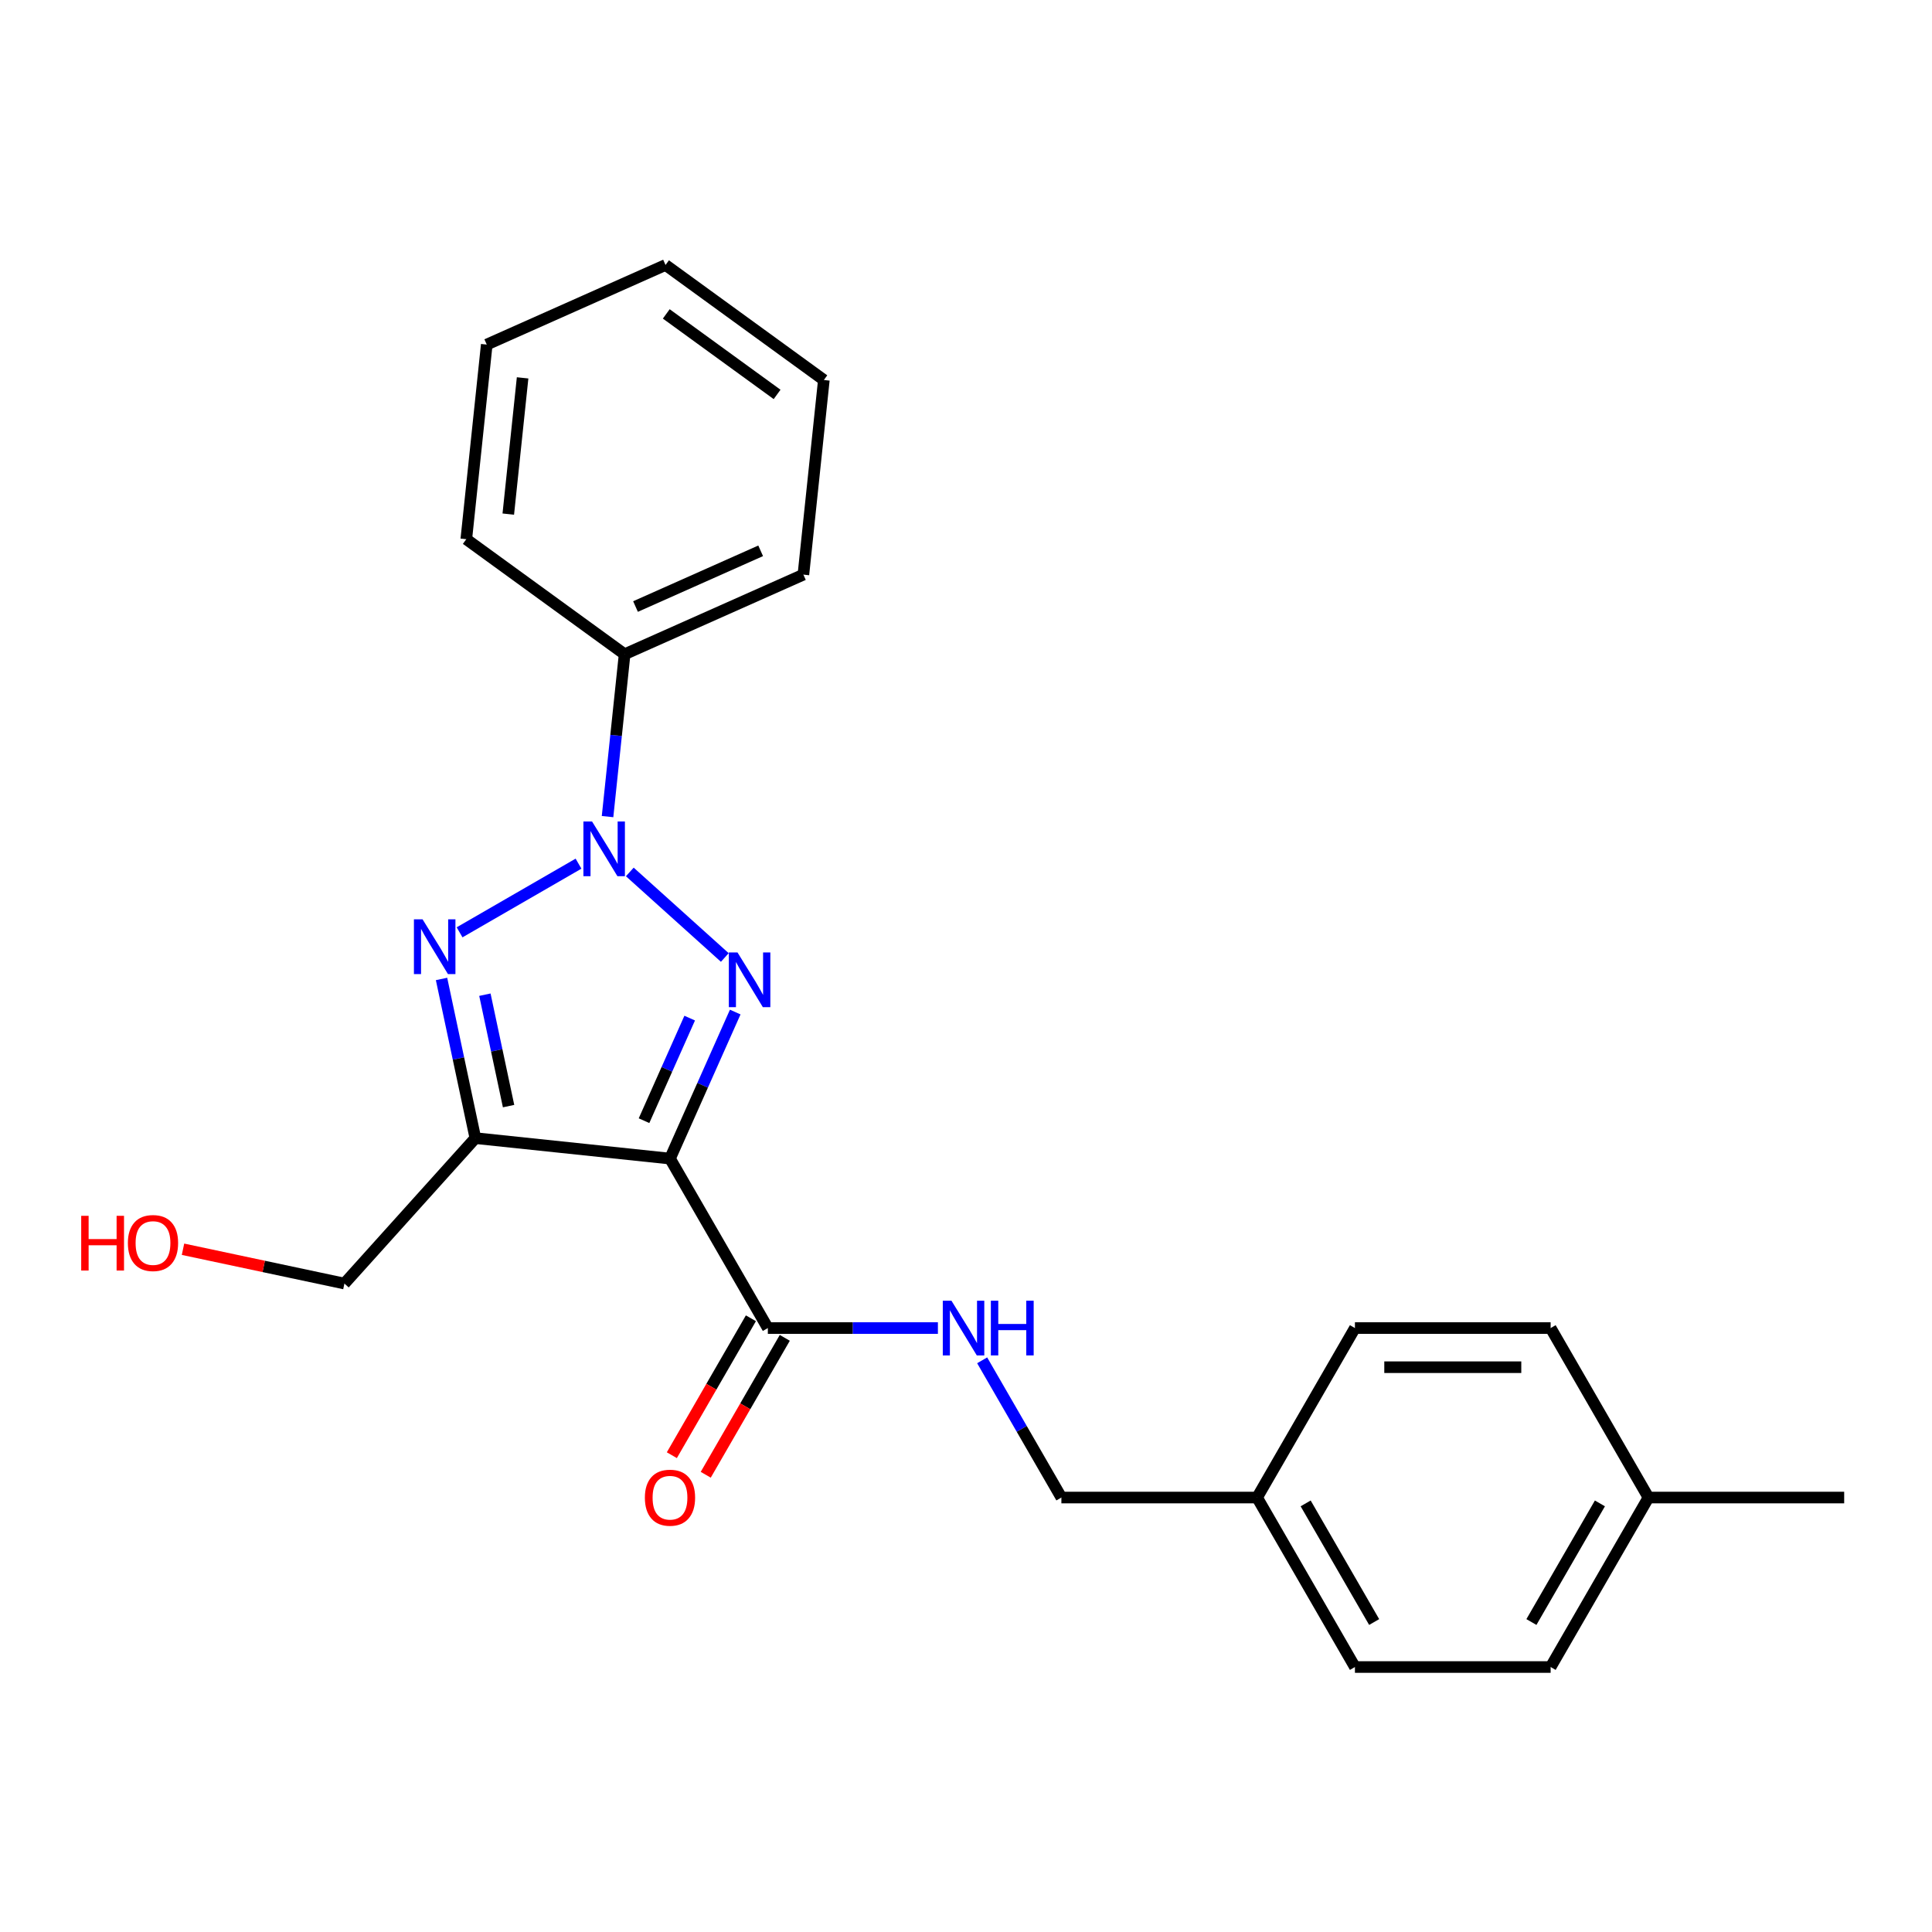 <?xml version='1.0' encoding='iso-8859-1'?>
<svg version='1.1' baseProfile='full'
              xmlns='http://www.w3.org/2000/svg'
                      xmlns:rdkit='http://www.rdkit.org/xml'
                      xmlns:xlink='http://www.w3.org/1999/xlink'
                  xml:space='preserve'
width='1000px' height='1000px' viewBox='0 0 1000 1000'>
<!-- END OF HEADER -->
<rect style='opacity:1.0;fill:#FFFFFF;stroke:none' width='1000' height='1000' x='0' y='0'> </rect>
<path class='bond-0' d='M 325.984,451.317 L 375.161,495.597' style='fill:none;fill-rule:evenodd;stroke:#0000FF;stroke-width:6px;stroke-linecap:butt;stroke-linejoin:miter;stroke-opacity:1' />
<path class='bond-2' d='M 299.439,447.029 L 237.878,482.572' style='fill:none;fill-rule:evenodd;stroke:#0000FF;stroke-width:6px;stroke-linecap:butt;stroke-linejoin:miter;stroke-opacity:1' />
<path class='bond-6' d='M 314.466,422.674 L 318.883,380.651' style='fill:none;fill-rule:evenodd;stroke:#0000FF;stroke-width:6px;stroke-linecap:butt;stroke-linejoin:miter;stroke-opacity:1' />
<path class='bond-6' d='M 318.883,380.651 L 323.3,338.629' style='fill:none;fill-rule:evenodd;stroke:#000000;stroke-width:6px;stroke-linecap:butt;stroke-linejoin:miter;stroke-opacity:1' />
<path class='bond-1' d='M 380.555,523.837 L 363.671,561.759' style='fill:none;fill-rule:evenodd;stroke:#0000FF;stroke-width:6px;stroke-linecap:butt;stroke-linejoin:miter;stroke-opacity:1' />
<path class='bond-1' d='M 363.671,561.759 L 346.787,599.681' style='fill:none;fill-rule:evenodd;stroke:#000000;stroke-width:6px;stroke-linecap:butt;stroke-linejoin:miter;stroke-opacity:1' />
<path class='bond-1' d='M 356.983,526.974 L 345.164,553.519' style='fill:none;fill-rule:evenodd;stroke:#0000FF;stroke-width:6px;stroke-linecap:butt;stroke-linejoin:miter;stroke-opacity:1' />
<path class='bond-1' d='M 345.164,553.519 L 333.345,580.064' style='fill:none;fill-rule:evenodd;stroke:#000000;stroke-width:6px;stroke-linecap:butt;stroke-linejoin:miter;stroke-opacity:1' />
<path class='bond-4' d='M 346.787,599.681 L 397.434,687.403' style='fill:none;fill-rule:evenodd;stroke:#000000;stroke-width:6px;stroke-linecap:butt;stroke-linejoin:miter;stroke-opacity:1' />
<path class='bond-23' d='M 346.787,599.681 L 246.049,589.093' style='fill:none;fill-rule:evenodd;stroke:#000000;stroke-width:6px;stroke-linecap:butt;stroke-linejoin:miter;stroke-opacity:1' />
<path class='bond-3' d='M 228.537,506.706 L 237.293,547.899' style='fill:none;fill-rule:evenodd;stroke:#0000FF;stroke-width:6px;stroke-linecap:butt;stroke-linejoin:miter;stroke-opacity:1' />
<path class='bond-3' d='M 237.293,547.899 L 246.049,589.093' style='fill:none;fill-rule:evenodd;stroke:#000000;stroke-width:6px;stroke-linecap:butt;stroke-linejoin:miter;stroke-opacity:1' />
<path class='bond-3' d='M 250.98,514.852 L 257.109,543.687' style='fill:none;fill-rule:evenodd;stroke:#0000FF;stroke-width:6px;stroke-linecap:butt;stroke-linejoin:miter;stroke-opacity:1' />
<path class='bond-3' d='M 257.109,543.687 L 263.238,572.523' style='fill:none;fill-rule:evenodd;stroke:#000000;stroke-width:6px;stroke-linecap:butt;stroke-linejoin:miter;stroke-opacity:1' />
<path class='bond-8' d='M 246.049,589.093 L 178.271,664.368' style='fill:none;fill-rule:evenodd;stroke:#000000;stroke-width:6px;stroke-linecap:butt;stroke-linejoin:miter;stroke-opacity:1' />
<path class='bond-5' d='M 397.434,687.403 L 441.444,687.403' style='fill:none;fill-rule:evenodd;stroke:#000000;stroke-width:6px;stroke-linecap:butt;stroke-linejoin:miter;stroke-opacity:1' />
<path class='bond-5' d='M 441.444,687.403 L 485.455,687.403' style='fill:none;fill-rule:evenodd;stroke:#0000FF;stroke-width:6px;stroke-linecap:butt;stroke-linejoin:miter;stroke-opacity:1' />
<path class='bond-7' d='M 388.662,682.338 L 368.203,717.773' style='fill:none;fill-rule:evenodd;stroke:#000000;stroke-width:6px;stroke-linecap:butt;stroke-linejoin:miter;stroke-opacity:1' />
<path class='bond-7' d='M 368.203,717.773 L 347.745,753.208' style='fill:none;fill-rule:evenodd;stroke:#FF0000;stroke-width:6px;stroke-linecap:butt;stroke-linejoin:miter;stroke-opacity:1' />
<path class='bond-7' d='M 406.206,692.468 L 385.748,727.903' style='fill:none;fill-rule:evenodd;stroke:#000000;stroke-width:6px;stroke-linecap:butt;stroke-linejoin:miter;stroke-opacity:1' />
<path class='bond-7' d='M 385.748,727.903 L 365.289,763.338' style='fill:none;fill-rule:evenodd;stroke:#FF0000;stroke-width:6px;stroke-linecap:butt;stroke-linejoin:miter;stroke-opacity:1' />
<path class='bond-9' d='M 508.364,704.095 L 528.869,739.61' style='fill:none;fill-rule:evenodd;stroke:#0000FF;stroke-width:6px;stroke-linecap:butt;stroke-linejoin:miter;stroke-opacity:1' />
<path class='bond-9' d='M 528.869,739.61 L 549.373,775.125' style='fill:none;fill-rule:evenodd;stroke:#000000;stroke-width:6px;stroke-linecap:butt;stroke-linejoin:miter;stroke-opacity:1' />
<path class='bond-17' d='M 323.3,338.629 L 415.835,297.429' style='fill:none;fill-rule:evenodd;stroke:#000000;stroke-width:6px;stroke-linecap:butt;stroke-linejoin:miter;stroke-opacity:1' />
<path class='bond-17' d='M 328.94,313.941 L 393.715,285.102' style='fill:none;fill-rule:evenodd;stroke:#000000;stroke-width:6px;stroke-linecap:butt;stroke-linejoin:miter;stroke-opacity:1' />
<path class='bond-18' d='M 323.3,338.629 L 241.352,279.09' style='fill:none;fill-rule:evenodd;stroke:#000000;stroke-width:6px;stroke-linecap:butt;stroke-linejoin:miter;stroke-opacity:1' />
<path class='bond-16' d='M 178.271,664.368 L 136.497,655.489' style='fill:none;fill-rule:evenodd;stroke:#000000;stroke-width:6px;stroke-linecap:butt;stroke-linejoin:miter;stroke-opacity:1' />
<path class='bond-16' d='M 136.497,655.489 L 94.724,646.61' style='fill:none;fill-rule:evenodd;stroke:#FF0000;stroke-width:6px;stroke-linecap:butt;stroke-linejoin:miter;stroke-opacity:1' />
<path class='bond-10' d='M 549.373,775.125 L 650.666,775.125' style='fill:none;fill-rule:evenodd;stroke:#000000;stroke-width:6px;stroke-linecap:butt;stroke-linejoin:miter;stroke-opacity:1' />
<path class='bond-12' d='M 650.666,775.125 L 701.313,687.403' style='fill:none;fill-rule:evenodd;stroke:#000000;stroke-width:6px;stroke-linecap:butt;stroke-linejoin:miter;stroke-opacity:1' />
<path class='bond-13' d='M 650.666,775.125 L 701.313,862.848' style='fill:none;fill-rule:evenodd;stroke:#000000;stroke-width:6px;stroke-linecap:butt;stroke-linejoin:miter;stroke-opacity:1' />
<path class='bond-13' d='M 675.808,778.154 L 711.26,839.56' style='fill:none;fill-rule:evenodd;stroke:#000000;stroke-width:6px;stroke-linecap:butt;stroke-linejoin:miter;stroke-opacity:1' />
<path class='bond-11' d='M 853.252,775.125 L 802.606,862.848' style='fill:none;fill-rule:evenodd;stroke:#000000;stroke-width:6px;stroke-linecap:butt;stroke-linejoin:miter;stroke-opacity:1' />
<path class='bond-11' d='M 828.111,778.154 L 792.658,839.56' style='fill:none;fill-rule:evenodd;stroke:#000000;stroke-width:6px;stroke-linecap:butt;stroke-linejoin:miter;stroke-opacity:1' />
<path class='bond-19' d='M 853.252,775.125 L 954.545,775.125' style='fill:none;fill-rule:evenodd;stroke:#000000;stroke-width:6px;stroke-linecap:butt;stroke-linejoin:miter;stroke-opacity:1' />
<path class='bond-25' d='M 853.252,775.125 L 802.606,687.403' style='fill:none;fill-rule:evenodd;stroke:#000000;stroke-width:6px;stroke-linecap:butt;stroke-linejoin:miter;stroke-opacity:1' />
<path class='bond-14' d='M 701.313,687.403 L 802.606,687.403' style='fill:none;fill-rule:evenodd;stroke:#000000;stroke-width:6px;stroke-linecap:butt;stroke-linejoin:miter;stroke-opacity:1' />
<path class='bond-14' d='M 716.507,707.662 L 787.412,707.662' style='fill:none;fill-rule:evenodd;stroke:#000000;stroke-width:6px;stroke-linecap:butt;stroke-linejoin:miter;stroke-opacity:1' />
<path class='bond-15' d='M 701.313,862.848 L 802.606,862.848' style='fill:none;fill-rule:evenodd;stroke:#000000;stroke-width:6px;stroke-linecap:butt;stroke-linejoin:miter;stroke-opacity:1' />
<path class='bond-20' d='M 415.835,297.429 L 426.423,196.691' style='fill:none;fill-rule:evenodd;stroke:#000000;stroke-width:6px;stroke-linecap:butt;stroke-linejoin:miter;stroke-opacity:1' />
<path class='bond-21' d='M 241.352,279.09 L 251.94,178.352' style='fill:none;fill-rule:evenodd;stroke:#000000;stroke-width:6px;stroke-linecap:butt;stroke-linejoin:miter;stroke-opacity:1' />
<path class='bond-21' d='M 263.088,266.097 L 270.499,195.58' style='fill:none;fill-rule:evenodd;stroke:#000000;stroke-width:6px;stroke-linecap:butt;stroke-linejoin:miter;stroke-opacity:1' />
<path class='bond-24' d='M 426.423,196.691 L 344.476,137.152' style='fill:none;fill-rule:evenodd;stroke:#000000;stroke-width:6px;stroke-linecap:butt;stroke-linejoin:miter;stroke-opacity:1' />
<path class='bond-24' d='M 402.223,204.15 L 344.86,162.473' style='fill:none;fill-rule:evenodd;stroke:#000000;stroke-width:6px;stroke-linecap:butt;stroke-linejoin:miter;stroke-opacity:1' />
<path class='bond-22' d='M 251.94,178.352 L 344.476,137.152' style='fill:none;fill-rule:evenodd;stroke:#000000;stroke-width:6px;stroke-linecap:butt;stroke-linejoin:miter;stroke-opacity:1' />
<path  class='atom-0' d='M 306.452 425.207
L 315.732 440.207
Q 316.652 441.687, 318.132 444.367
Q 319.612 447.047, 319.692 447.207
L 319.692 425.207
L 323.452 425.207
L 323.452 453.527
L 319.572 453.527
L 309.612 437.127
Q 308.452 435.207, 307.212 433.007
Q 306.012 430.807, 305.652 430.127
L 305.652 453.527
L 301.972 453.527
L 301.972 425.207
L 306.452 425.207
' fill='#0000FF'/>
<path  class='atom-1' d='M 381.727 492.985
L 391.007 507.985
Q 391.927 509.465, 393.407 512.145
Q 394.887 514.825, 394.967 514.985
L 394.967 492.985
L 398.727 492.985
L 398.727 521.305
L 394.847 521.305
L 384.887 504.905
Q 383.727 502.985, 382.487 500.785
Q 381.287 498.585, 380.927 497.905
L 380.927 521.305
L 377.247 521.305
L 377.247 492.985
L 381.727 492.985
' fill='#0000FF'/>
<path  class='atom-3' d='M 218.729 475.853
L 228.009 490.853
Q 228.929 492.333, 230.409 495.013
Q 231.889 497.693, 231.969 497.853
L 231.969 475.853
L 235.729 475.853
L 235.729 504.173
L 231.849 504.173
L 221.889 487.773
Q 220.729 485.853, 219.489 483.653
Q 218.289 481.453, 217.929 480.773
L 217.929 504.173
L 214.249 504.173
L 214.249 475.853
L 218.729 475.853
' fill='#0000FF'/>
<path  class='atom-6' d='M 492.467 673.243
L 501.747 688.243
Q 502.667 689.723, 504.147 692.403
Q 505.627 695.083, 505.707 695.243
L 505.707 673.243
L 509.467 673.243
L 509.467 701.563
L 505.587 701.563
L 495.627 685.163
Q 494.467 683.243, 493.227 681.043
Q 492.027 678.843, 491.667 678.163
L 491.667 701.563
L 487.987 701.563
L 487.987 673.243
L 492.467 673.243
' fill='#0000FF'/>
<path  class='atom-6' d='M 512.867 673.243
L 516.707 673.243
L 516.707 685.283
L 531.187 685.283
L 531.187 673.243
L 535.027 673.243
L 535.027 701.563
L 531.187 701.563
L 531.187 688.483
L 516.707 688.483
L 516.707 701.563
L 512.867 701.563
L 512.867 673.243
' fill='#0000FF'/>
<path  class='atom-8' d='M 333.787 775.205
Q 333.787 768.405, 337.147 764.605
Q 340.507 760.805, 346.787 760.805
Q 353.067 760.805, 356.427 764.605
Q 359.787 768.405, 359.787 775.205
Q 359.787 782.085, 356.387 786.005
Q 352.987 789.885, 346.787 789.885
Q 340.547 789.885, 337.147 786.005
Q 333.787 782.125, 333.787 775.205
M 346.787 786.685
Q 351.107 786.685, 353.427 783.805
Q 355.787 780.885, 355.787 775.205
Q 355.787 769.645, 353.427 766.845
Q 351.107 764.005, 346.787 764.005
Q 342.467 764.005, 340.107 766.805
Q 337.787 769.605, 337.787 775.205
Q 337.787 780.925, 340.107 783.805
Q 342.467 786.685, 346.787 786.685
' fill='#FF0000'/>
<path  class='atom-17' d='M 42.031 629.308
L 45.871 629.308
L 45.871 641.348
L 60.351 641.348
L 60.351 629.308
L 64.191 629.308
L 64.191 657.628
L 60.351 657.628
L 60.351 644.548
L 45.871 644.548
L 45.871 657.628
L 42.031 657.628
L 42.031 629.308
' fill='#FF0000'/>
<path  class='atom-17' d='M 66.191 643.388
Q 66.191 636.588, 69.551 632.788
Q 72.911 628.988, 79.191 628.988
Q 85.471 628.988, 88.831 632.788
Q 92.191 636.588, 92.191 643.388
Q 92.191 650.268, 88.791 654.188
Q 85.391 658.068, 79.191 658.068
Q 72.951 658.068, 69.551 654.188
Q 66.191 650.308, 66.191 643.388
M 79.191 654.868
Q 83.511 654.868, 85.831 651.988
Q 88.191 649.068, 88.191 643.388
Q 88.191 637.828, 85.831 635.028
Q 83.511 632.188, 79.191 632.188
Q 74.871 632.188, 72.511 634.988
Q 70.191 637.788, 70.191 643.388
Q 70.191 649.108, 72.511 651.988
Q 74.871 654.868, 79.191 654.868
' fill='#FF0000'/>
</svg>
